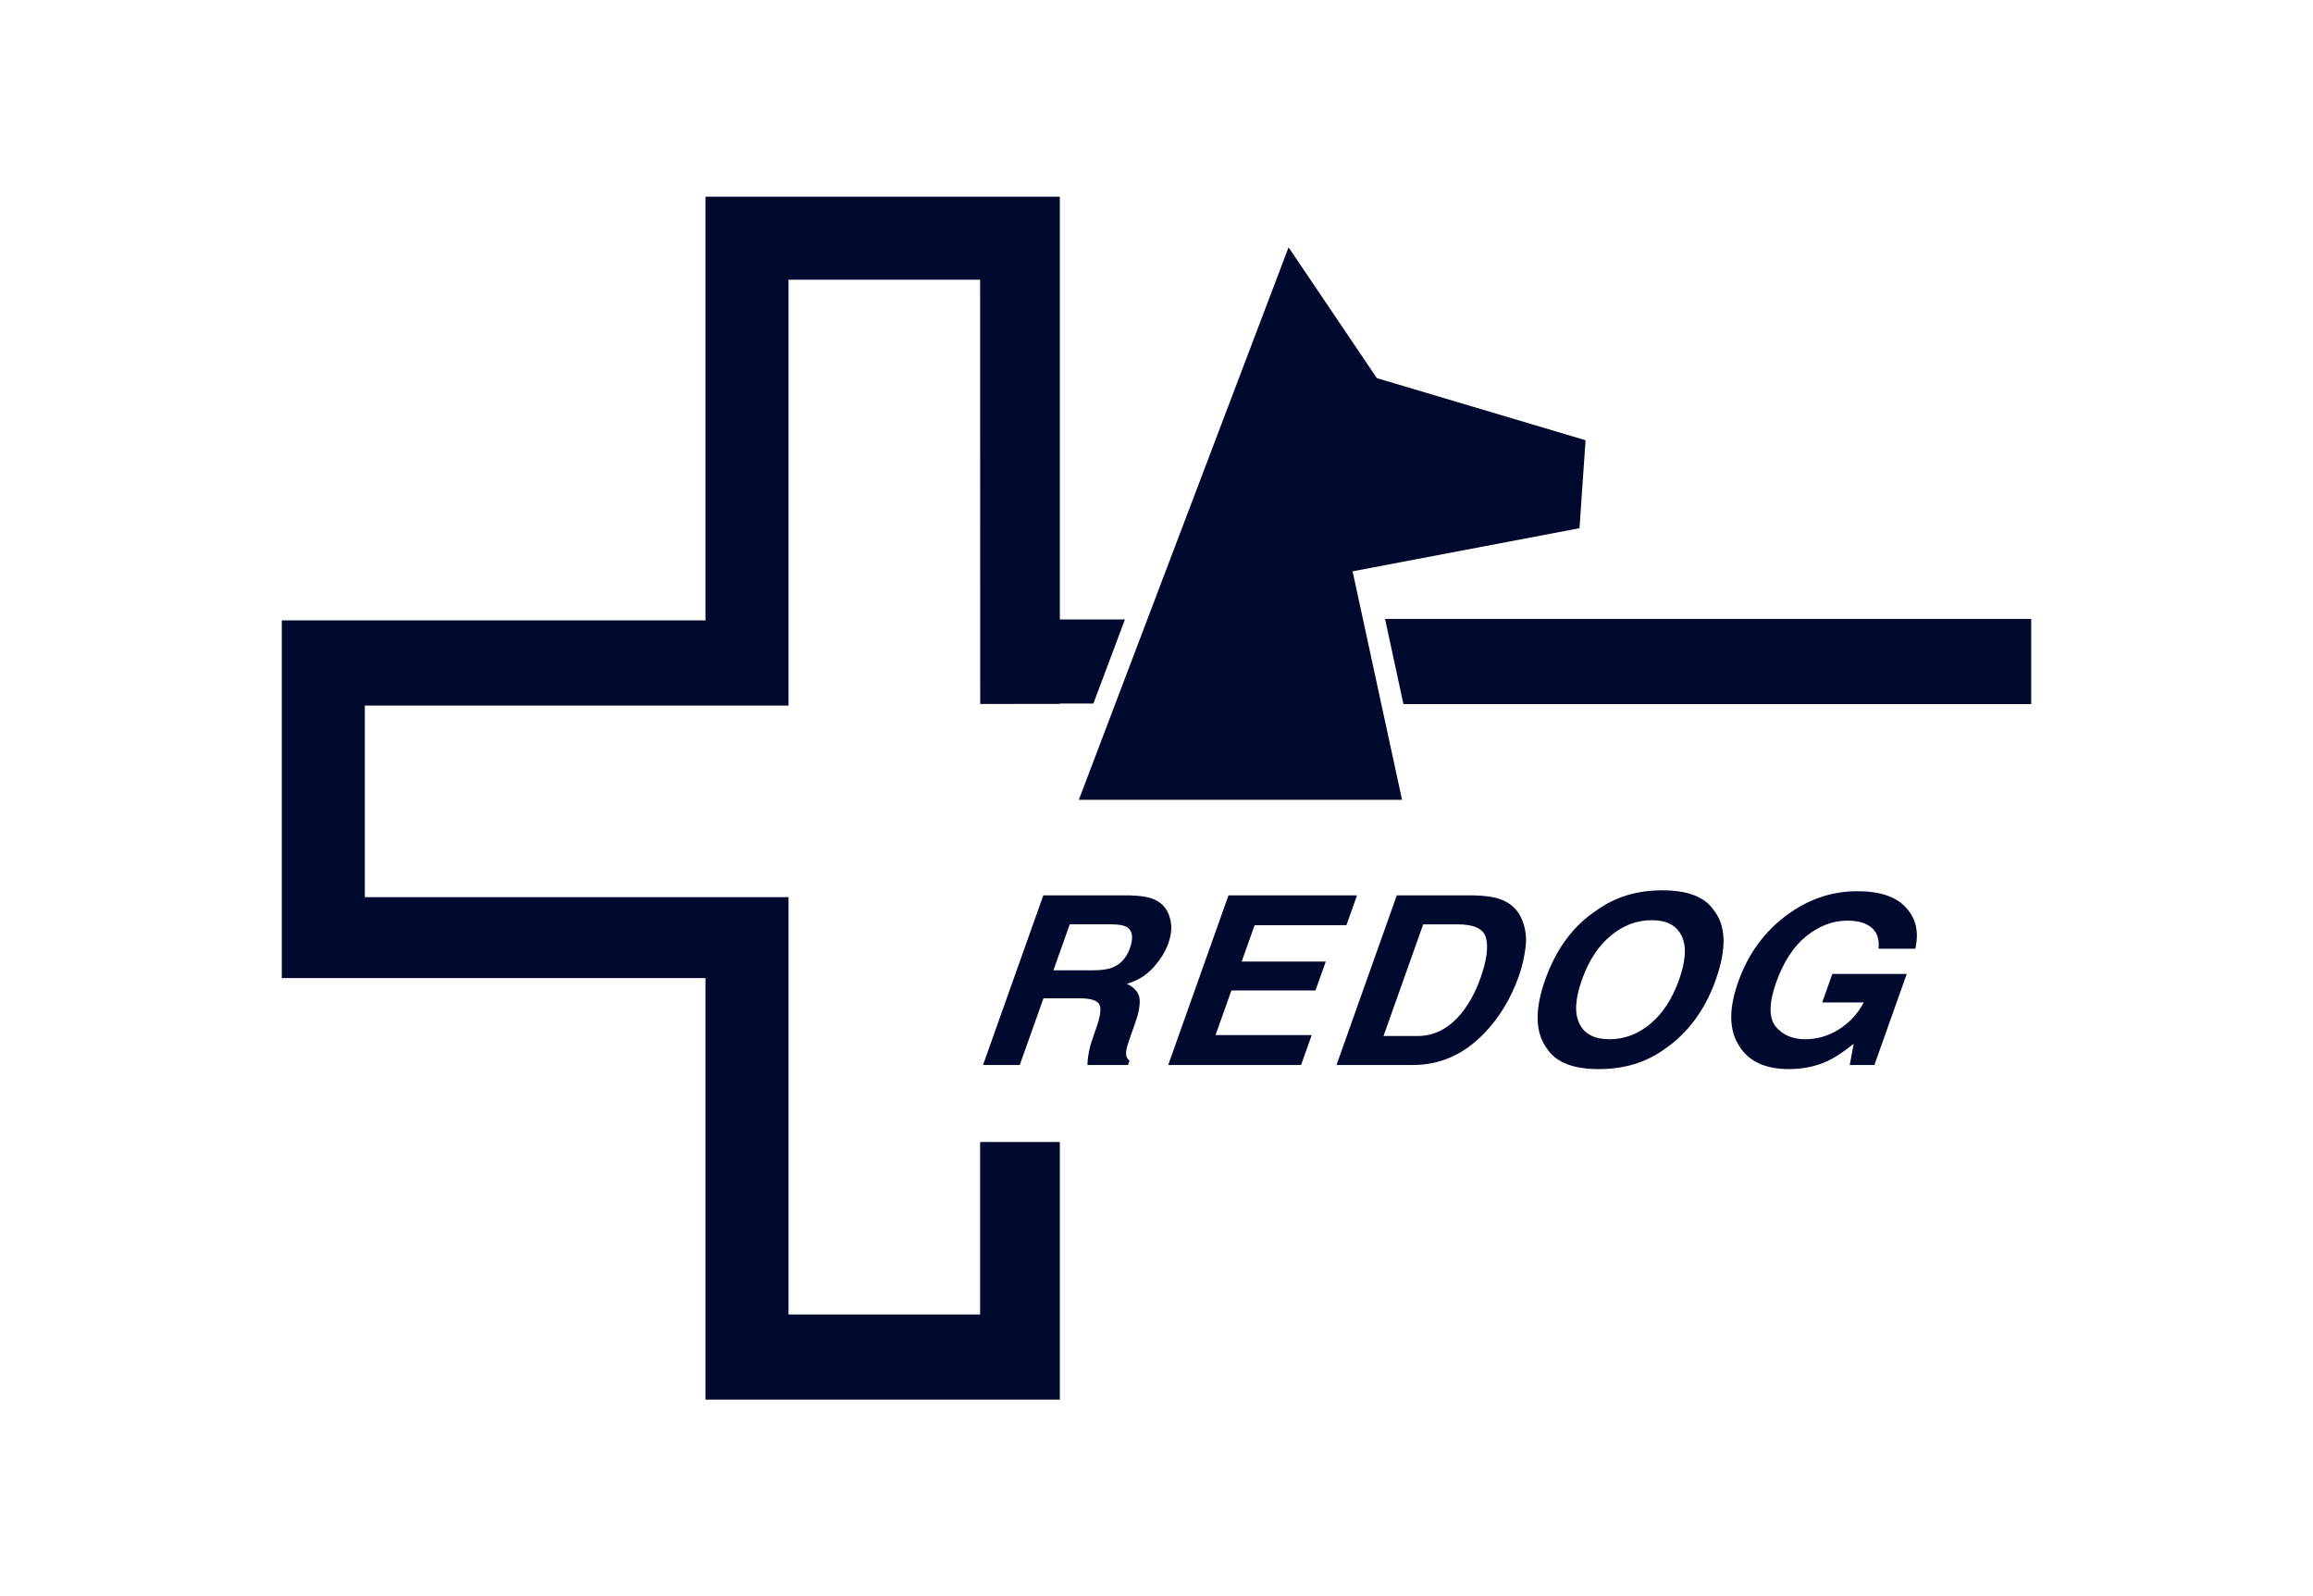 <?xml version="1.0" encoding="UTF-8"?>
<svg id="Ebene_1" xmlns="http://www.w3.org/2000/svg" version="1.1" viewBox="0 0 142 98">
  <!-- Generator: Adobe Illustrator 29.6.0, SVG Export Plug-In . SVG Version: 2.1.1 Build 207)  -->
  <defs>
    <style>
      .st0 {
        fill: #00092e;
      }
    </style>
  </defs>
  <g>
    <polygon class="st0" points="60.172 70.11 60.172 80.697 48.409 80.697 48.409 55.077 22.398 55.077 22.398 43.315 48.409 43.315 48.409 17.173 60.172 17.173 60.177 43.218 65.066 43.212 65.066 43.192 67.126 43.192 69.063 38.03 65.066 38.03 65.066 12.075 43.311 12.075 43.311 38.086 17.3 38.086 17.3 60.046 43.311 60.046 43.311 85.925 65.066 85.925 65.066 70.11 60.172 70.11"/>
    <line class="st0" x1="66.575" y1="43.21" x2="65.066" y2="43.212"/>
  </g>
  <polygon class="st0" points="66.232 49.102 86.075 49.102 83.038 35.074 96.968 32.427 97.341 27.027 84.528 23.213 79.108 15.184 66.232 49.102 66.232 49.102"/>
  <polygon class="st0" points="85.031 37.995 124.7 37.995 124.7 43.223 86.159 43.223 85.031 37.995 85.031 37.995"/>
  <path class="st0" d="M68.197,56.745c.474,0,.811.056,1.003.182.335.227.393.65.167,1.284-.211.592-.574.989-1.074,1.187-.278.111-.669.169-1.158.169h-2.463l1.003-2.822h2.522ZM69.274,54.966h-5.222l-3.701,10.413h2.255l1.454-4.091h2.225c.638,0,1.028.114,1.185.338.147.211.106.663-.116,1.327l-.331.973c-.105.296-.171.608-.212.888-.021.143-.046.341-.052.566h2.492l.095-.267c-.177-.127-.24-.325-.205-.595.016-.169.116-.492.282-.959l.251-.706c.261-.732.347-1.269.27-1.636-.083-.351-.343-.621-.762-.817.663-.198,1.214-.536,1.637-1.017.423-.478.727-.959.902-1.454.146-.407.202-.774.184-1.099-.023-.309-.096-.605-.238-.875-.157-.309-.413-.55-.768-.719-.34-.169-.874-.254-1.625-.27h0Z"/>
  <polygon class="st0" points="83.311 54.966 75.419 54.966 71.719 65.379 79.877 65.379 80.529 63.545 74.625 63.545 75.598 60.807 80.76 60.807 81.392 59.031 76.23 59.031 77.022 56.8 82.659 56.8 83.311 54.966 83.311 54.966"/>
  <path class="st0" d="M89.466,56.745c1.038,0,1.635.283,1.771.862.141.563.023,1.395-.354,2.455-.276.774-.635,1.451-1.053,2.003-.796,1.028-1.718,1.536-2.801,1.536h-2.092l2.437-6.856h2.092ZM90.469,54.966h-4.717l-3.701,10.413h4.718c1.647,0,3.108-.65,4.356-1.948.919-.959,1.632-2.13,2.123-3.512.196-.55.322-1.115.404-1.72.082-.608.016-1.171-.19-1.678-.244-.65-.696-1.086-1.383-1.327-.41-.143-.948-.211-1.611-.227h0Z"/>
  <path class="st0" d="M98.816,63.799c-.92,0-1.537-.309-1.845-.946-.323-.634-.27-1.535.147-2.706.416-1.173,1.004-2.075,1.779-2.709.76-.637,1.597-.946,2.517-.946.904,0,1.516.325,1.824.959.309.634.26,1.522-.157,2.696-.416,1.171-1.004,2.072-1.763,2.706-.76.637-1.597.946-2.501.946h0ZM105.335,60.146c.677-1.905.634-3.33-.128-4.276-.544-.803-1.586-1.213-3.158-1.213-1.558,0-2.89.41-4.006,1.213-1.448.946-2.503,2.371-3.181,4.276-.661,1.861-.619,3.285.143,4.274.544.803,1.586,1.213,3.144,1.213,1.572,0,2.905-.41,4.021-1.213,1.449-.988,2.504-2.413,3.166-4.274h0Z"/>
  <path class="st0" d="M117.583,58.241c.237-1.002.049-1.847-.561-2.511-.605-.679-1.597-1.018-2.992-1.018-1.602,0-3.073.51-4.413,1.525-1.34,1.015-2.306,2.355-2.903,4.036-.592,1.662-.569,2.976.055,3.935.583.946,1.6,1.425,3.053,1.425.89,0,1.692-.169,2.425-.521.426-.198.932-.536,1.553-1.031l-.239,1.298h1.513l1.985-5.587h-4.569l-.622,1.75h2.552c-.359.677-.846,1.213-1.501,1.636-.635.41-1.333.621-2.105.621-.771,0-1.388-.267-1.81-.79-.418-.536-.408-1.438.043-2.709.446-1.255,1.064-2.199,1.853-2.836.804-.634,1.627-.944,2.517-.944.46,0,.85.069,1.166.225.582.283.817.79.745,1.496h2.254Z"/>
</svg>